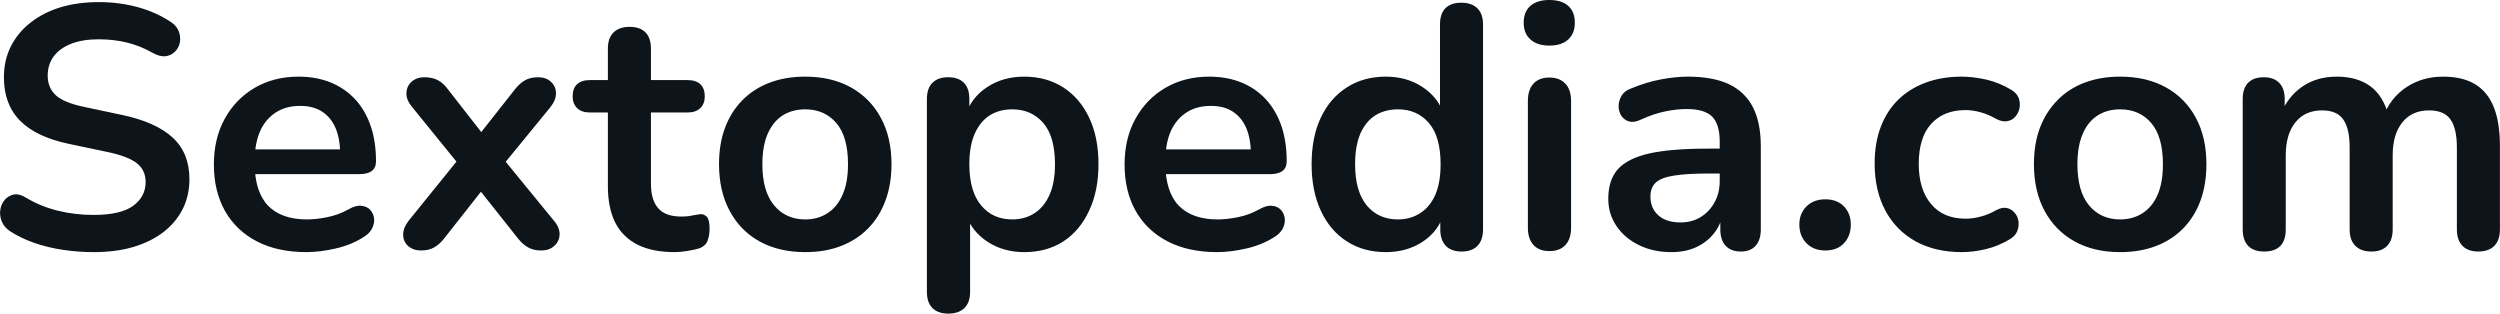 <svg fill="#0d141a" viewBox="0 0 166.685 20.907" height="100%" width="100%" xmlns="http://www.w3.org/2000/svg"><path preserveAspectRatio="none" d="M6.24 16.81L6.24 16.81Q5.22 16.81 4.21 16.66Q3.20 16.51 2.30 16.20Q1.41 15.89 0.69 15.43L0.69 15.43Q0.28 15.16 0.12 14.77Q-0.04 14.37 0.02 14.00Q0.07 13.62 0.31 13.33Q0.56 13.04 0.92 12.97Q1.29 12.90 1.73 13.18L1.73 13.18Q2.74 13.78 3.87 14.05Q4.99 14.33 6.24 14.33L6.24 14.33Q8.05 14.33 8.88 13.72Q9.71 13.11 9.71 12.14L9.71 12.14Q9.71 11.34 9.12 10.88Q8.54 10.42 7.11 10.12L7.11 10.12L4.58 9.59Q2.40 9.13 1.33 8.04Q0.26 6.95 0.26 5.15L0.26 5.15Q0.26 4.02 0.72 3.10Q1.18 2.18 2.02 1.52Q2.86 0.85 4.02 0.49Q5.18 0.14 6.58 0.14L6.58 0.14Q7.96 0.14 9.20 0.48Q10.45 0.83 11.43 1.49L11.43 1.49Q11.80 1.75 11.93 2.12Q12.06 2.48 11.99 2.84Q11.92 3.20 11.66 3.45Q11.41 3.70 11.03 3.75Q10.65 3.79 10.17 3.52L10.17 3.52Q9.32 3.04 8.44 2.83Q7.57 2.62 6.56 2.62L6.56 2.62Q5.50 2.62 4.74 2.92Q3.98 3.22 3.58 3.76Q3.18 4.30 3.18 5.04L3.18 5.04Q3.18 5.86 3.73 6.36Q4.28 6.85 5.62 7.13L5.62 7.13L8.12 7.66Q10.40 8.14 11.52 9.18Q12.63 10.21 12.63 11.94L12.63 11.94Q12.63 13.04 12.18 13.94Q11.73 14.83 10.89 15.48Q10.05 16.12 8.88 16.47Q7.71 16.81 6.24 16.81ZM20.43 16.81L20.43 16.81Q18.52 16.81 17.14 16.10Q15.76 15.39 15.01 14.08Q14.26 12.76 14.26 10.97L14.26 10.97Q14.26 9.22 14.99 7.91Q15.71 6.60 16.99 5.85Q18.27 5.11 19.90 5.11L19.90 5.11Q21.09 5.11 22.05 5.50Q23.00 5.89 23.68 6.62Q24.36 7.36 24.72 8.41Q25.07 9.45 25.07 10.76L25.07 10.76Q25.07 11.18 24.79 11.40Q24.50 11.61 23.97 11.61L23.97 11.61L16.59 11.61L16.59 9.96L23.05 9.96L22.68 10.30Q22.68 9.25 22.37 8.53Q22.06 7.82 21.47 7.44Q20.89 7.06 20.01 7.06L20.01 7.06Q19.05 7.06 18.37 7.51Q17.69 7.96 17.33 8.77Q16.98 9.59 16.98 10.72L16.98 10.72L16.98 10.88Q16.98 12.76 17.86 13.70Q18.75 14.63 20.47 14.63L20.47 14.63Q21.07 14.63 21.82 14.48Q22.57 14.33 23.23 13.96L23.23 13.96Q23.72 13.68 24.08 13.72Q24.45 13.75 24.67 13.98Q24.89 14.21 24.94 14.55Q24.98 14.88 24.81 15.23Q24.64 15.57 24.22 15.82L24.22 15.82Q23.42 16.33 22.37 16.57Q21.32 16.81 20.43 16.81ZM28.06 16.70L28.06 16.70Q27.56 16.70 27.22 16.41Q26.89 16.12 26.88 15.66Q26.87 15.20 27.26 14.70L27.26 14.70L30.98 10.10L30.98 11.45L27.49 7.15Q27.07 6.65 27.10 6.19Q27.12 5.73 27.45 5.44Q27.79 5.15 28.29 5.15L28.29 5.15Q28.82 5.15 29.18 5.34Q29.54 5.52 29.83 5.91L29.83 5.91L32.59 9.45L31.58 9.45L34.37 5.91Q34.69 5.52 35.03 5.34Q35.38 5.15 35.88 5.15L35.88 5.15Q36.41 5.15 36.73 5.45Q37.06 5.75 37.07 6.21Q37.08 6.67 36.67 7.18L36.67 7.18L33.19 11.43L33.19 10.14L36.92 14.70Q37.33 15.18 37.31 15.64Q37.29 16.10 36.95 16.40Q36.62 16.70 36.09 16.70L36.09 16.70Q35.58 16.70 35.24 16.51Q34.89 16.33 34.57 15.94L34.57 15.94L31.58 12.17L32.55 12.17L29.58 15.94Q29.28 16.31 28.94 16.50Q28.59 16.70 28.06 16.70ZM44.99 16.81L44.99 16.81Q43.50 16.81 42.50 16.31Q41.50 15.80 41.01 14.82Q40.53 13.85 40.53 12.40L40.53 12.40L40.53 7.50L39.33 7.50Q38.78 7.50 38.48 7.21Q38.18 6.92 38.18 6.42L38.18 6.42Q38.18 5.89 38.48 5.61Q38.78 5.34 39.33 5.34L39.33 5.34L40.53 5.34L40.53 3.24Q40.53 2.53 40.91 2.16Q41.29 1.79 41.98 1.79L41.98 1.79Q42.67 1.79 43.04 2.16Q43.40 2.53 43.40 3.24L43.40 3.24L43.40 5.34L45.84 5.34Q46.39 5.34 46.69 5.61Q46.99 5.89 46.99 6.42L46.99 6.42Q46.99 6.92 46.69 7.21Q46.39 7.50 45.84 7.50L45.84 7.50L43.40 7.50L43.40 12.24Q43.40 13.34 43.89 13.89Q44.37 14.44 45.45 14.44L45.45 14.44Q45.84 14.44 46.14 14.37Q46.44 14.31 46.67 14.28L46.67 14.28Q46.95 14.26 47.13 14.46Q47.31 14.65 47.31 15.25L47.31 15.25Q47.31 15.71 47.17 16.07Q47.02 16.42 46.62 16.56L46.62 16.56Q46.33 16.65 45.84 16.73Q45.36 16.81 44.99 16.81ZM53.69 16.81L53.69 16.81Q51.94 16.81 50.65 16.10Q49.36 15.39 48.65 14.06Q47.94 12.74 47.94 10.95L47.94 10.95Q47.94 9.59 48.34 8.52Q48.74 7.45 49.50 6.68Q50.26 5.91 51.32 5.51Q52.37 5.11 53.69 5.11L53.69 5.11Q55.43 5.11 56.72 5.82Q58.01 6.53 58.72 7.84Q59.44 9.15 59.44 10.95L59.44 10.95Q59.44 12.30 59.03 13.39Q58.63 14.47 57.87 15.24Q57.11 16.01 56.05 16.41Q55.00 16.81 53.69 16.81ZM53.69 14.63L53.69 14.63Q54.54 14.63 55.18 14.21Q55.82 13.80 56.18 12.98Q56.54 12.17 56.54 10.95L56.54 10.95Q56.54 9.11 55.76 8.20Q54.97 7.29 53.69 7.29L53.69 7.29Q52.83 7.29 52.19 7.69Q51.55 8.10 51.19 8.91Q50.83 9.73 50.83 10.95L50.83 10.95Q50.83 12.76 51.62 13.70Q52.40 14.63 53.69 14.63ZM63.23 20.91L63.23 20.91Q62.54 20.91 62.17 20.54Q61.80 20.17 61.80 19.46L61.80 19.46L61.80 6.60Q61.80 5.89 62.17 5.52Q62.54 5.15 63.21 5.15L63.21 5.15Q63.90 5.15 64.27 5.52Q64.63 5.89 64.63 6.60L64.63 6.60L64.63 8.39L64.38 7.70Q64.73 6.53 65.80 5.82Q66.86 5.11 68.29 5.11L68.29 5.11Q69.76 5.11 70.88 5.82Q71.99 6.53 72.61 7.83Q73.24 9.13 73.24 10.95L73.24 10.95Q73.24 12.74 72.61 14.06Q71.99 15.39 70.89 16.10Q69.79 16.81 68.29 16.81L68.29 16.81Q66.89 16.81 65.83 16.11Q64.77 15.41 64.40 14.28L64.40 14.28L64.68 14.28L64.68 19.46Q64.68 20.17 64.30 20.54Q63.92 20.91 63.23 20.91ZM67.49 14.63L67.49 14.63Q68.34 14.63 68.98 14.21Q69.62 13.80 69.98 12.98Q70.34 12.17 70.34 10.95L70.34 10.95Q70.34 9.11 69.56 8.20Q68.77 7.29 67.49 7.29L67.49 7.29Q66.63 7.29 65.99 7.69Q65.35 8.10 64.99 8.91Q64.63 9.73 64.63 10.95L64.63 10.95Q64.63 12.76 65.42 13.70Q66.20 14.63 67.49 14.63ZM81.15 16.81L81.15 16.81Q79.24 16.81 77.86 16.10Q76.48 15.39 75.73 14.08Q74.98 12.76 74.98 10.97L74.98 10.97Q74.98 9.22 75.71 7.91Q76.43 6.60 77.71 5.85Q78.99 5.11 80.62 5.11L80.62 5.11Q81.81 5.11 82.77 5.50Q83.72 5.89 84.40 6.62Q85.08 7.36 85.44 8.41Q85.79 9.45 85.79 10.76L85.79 10.76Q85.79 11.18 85.51 11.40Q85.22 11.61 84.69 11.61L84.69 11.61L77.31 11.61L77.31 9.96L83.77 9.96L83.40 10.30Q83.40 9.25 83.09 8.53Q82.78 7.82 82.19 7.44Q81.61 7.06 80.73 7.06L80.73 7.06Q79.77 7.06 79.09 7.51Q78.41 7.96 78.05 8.77Q77.70 9.59 77.70 10.72L77.70 10.72L77.70 10.88Q77.70 12.76 78.58 13.70Q79.47 14.63 81.19 14.63L81.19 14.63Q81.79 14.63 82.54 14.48Q83.29 14.33 83.95 13.96L83.95 13.96Q84.44 13.68 84.80 13.72Q85.17 13.75 85.39 13.98Q85.61 14.21 85.66 14.55Q85.70 14.88 85.53 15.23Q85.36 15.57 84.94 15.82L84.94 15.82Q84.14 16.33 83.09 16.57Q82.04 16.81 81.15 16.81ZM92.39 16.81L92.39 16.81Q90.92 16.81 89.81 16.10Q88.69 15.39 88.07 14.06Q87.45 12.74 87.45 10.95L87.45 10.95Q87.45 9.13 88.07 7.83Q88.69 6.53 89.81 5.82Q90.92 5.11 92.39 5.11L92.39 5.11Q93.80 5.11 94.84 5.80Q95.89 6.49 96.26 7.61L96.26 7.61L96.01 7.61L96.01 1.63Q96.01 0.92 96.37 0.55Q96.74 0.18 97.43 0.18L97.43 0.18Q98.12 0.18 98.50 0.55Q98.88 0.92 98.88 1.63L98.88 1.63L98.88 15.29Q98.88 16.01 98.51 16.39Q98.14 16.77 97.45 16.77L97.45 16.77Q96.76 16.77 96.40 16.39Q96.03 16.01 96.03 15.29L96.03 15.29L96.03 13.50L96.28 14.19Q95.94 15.39 94.88 16.10Q93.82 16.81 92.39 16.81ZM93.20 14.63L93.20 14.63Q94.05 14.63 94.69 14.21Q95.34 13.80 95.70 12.98Q96.05 12.17 96.05 10.95L96.05 10.95Q96.05 9.11 95.27 8.20Q94.49 7.29 93.20 7.29L93.20 7.29Q92.35 7.29 91.70 7.69Q91.06 8.10 90.70 8.91Q90.35 9.73 90.35 10.95L90.35 10.95Q90.35 12.76 91.13 13.70Q91.91 14.63 93.20 14.63ZM103.30 16.74L103.30 16.74Q102.61 16.74 102.24 16.33Q101.87 15.92 101.87 15.18L101.87 15.18L101.87 6.74Q101.87 5.98 102.24 5.58Q102.61 5.17 103.30 5.17L103.30 5.17Q103.99 5.17 104.37 5.58Q104.75 5.98 104.75 6.74L104.75 6.74L104.75 15.18Q104.75 15.92 104.38 16.33Q104.01 16.74 103.30 16.74ZM103.30 3.04L103.30 3.04Q102.49 3.04 102.04 2.63Q101.59 2.23 101.59 1.52L101.59 1.52Q101.59 0.78 102.04 0.39Q102.49 0 103.30 0L103.30 0Q104.12 0 104.56 0.39Q105.00 0.78 105.00 1.52L105.00 1.52Q105.00 2.23 104.56 2.63Q104.12 3.04 103.30 3.04ZM111.44 16.81L111.44 16.81Q110.22 16.81 109.27 16.34Q108.31 15.87 107.77 15.06Q107.23 14.26 107.23 13.25L107.23 13.25Q107.23 12.01 107.87 11.28Q108.52 10.56 109.97 10.23Q111.42 9.91 113.85 9.91L113.85 9.91L115.00 9.91L115.00 11.57L113.88 11.57Q112.45 11.57 111.60 11.71Q110.75 11.84 110.39 12.18Q110.04 12.51 110.04 13.11L110.04 13.11Q110.04 13.87 110.56 14.35Q111.09 14.83 112.04 14.83L112.04 14.83Q112.80 14.83 113.38 14.48Q113.97 14.12 114.31 13.50Q114.66 12.88 114.66 12.07L114.66 12.07L114.66 9.43Q114.66 8.28 114.15 7.77Q113.65 7.27 112.45 7.27L112.45 7.27Q111.78 7.27 111.01 7.43Q110.24 7.59 109.39 7.98L109.39 7.98Q108.95 8.19 108.62 8.10Q108.29 8.00 108.10 7.72Q107.92 7.43 107.92 7.08Q107.92 6.74 108.10 6.41Q108.29 6.07 108.72 5.91L108.72 5.91Q109.78 5.47 110.76 5.29Q111.74 5.11 112.54 5.11L112.54 5.11Q114.20 5.11 115.27 5.61Q116.34 6.12 116.87 7.14Q117.40 8.16 117.40 9.77L117.40 9.77L117.40 15.29Q117.40 16.01 117.05 16.39Q116.71 16.77 116.06 16.77L116.06 16.77Q115.42 16.77 115.06 16.39Q114.70 16.01 114.70 15.29L114.70 15.29L114.70 14.19L114.89 14.19Q114.73 15.00 114.26 15.58Q113.78 16.17 113.07 16.49Q112.36 16.81 111.44 16.81ZM121.70 16.70L121.70 16.70Q120.91 16.70 120.44 16.21Q119.97 15.73 119.97 14.97L119.97 14.97Q119.97 14.24 120.44 13.77Q120.91 13.29 121.70 13.29L121.70 13.29Q122.50 13.29 122.95 13.77Q123.40 14.24 123.40 14.97L123.40 14.97Q123.40 15.73 122.95 16.21Q122.50 16.70 121.70 16.70ZM130.80 16.81L130.80 16.81Q129.03 16.81 127.72 16.09Q126.41 15.36 125.70 14.03Q124.99 12.70 124.99 10.90L124.99 10.90Q124.99 9.54 125.39 8.48Q125.79 7.41 126.55 6.66Q127.31 5.91 128.39 5.51Q129.47 5.11 130.80 5.11L130.80 5.11Q131.56 5.11 132.45 5.31Q133.33 5.52 134.12 6.00L134.12 6.00Q134.48 6.23 134.60 6.55Q134.71 6.88 134.65 7.21Q134.58 7.54 134.36 7.79Q134.14 8.03 133.82 8.08Q133.50 8.14 133.10 7.93L133.10 7.93Q132.60 7.64 132.07 7.49Q131.54 7.34 131.06 7.34L131.06 7.34Q130.30 7.34 129.72 7.58Q129.15 7.82 128.75 8.27Q128.34 8.72 128.14 9.38Q127.93 10.05 127.93 10.92L127.93 10.92Q127.93 12.63 128.75 13.60Q129.56 14.58 131.06 14.58L131.06 14.58Q131.54 14.58 132.06 14.44Q132.58 14.31 133.10 14.01L133.10 14.01Q133.50 13.80 133.81 13.87Q134.12 13.94 134.32 14.18Q134.53 14.42 134.58 14.75Q134.62 15.09 134.50 15.41Q134.37 15.73 134.02 15.94L134.02 15.94Q133.27 16.40 132.41 16.61Q131.56 16.81 130.80 16.81ZM141.36 16.81L141.36 16.81Q139.61 16.81 138.33 16.10Q137.04 15.39 136.32 14.06Q135.61 12.74 135.61 10.95L135.61 10.95Q135.61 9.59 136.01 8.52Q136.42 7.45 137.18 6.68Q137.93 5.91 138.99 5.51Q140.05 5.11 141.36 5.11L141.36 5.11Q143.11 5.11 144.40 5.82Q145.69 6.53 146.40 7.84Q147.11 9.15 147.11 10.95L147.11 10.95Q147.11 12.30 146.71 13.39Q146.31 14.47 145.55 15.24Q144.79 16.01 143.73 16.41Q142.67 16.81 141.36 16.81ZM141.36 14.63L141.36 14.63Q142.21 14.63 142.86 14.21Q143.50 13.80 143.86 12.98Q144.21 12.17 144.21 10.95L144.21 10.95Q144.21 9.11 143.43 8.20Q142.65 7.29 141.36 7.29L141.36 7.29Q140.51 7.29 139.87 7.69Q139.22 8.10 138.87 8.91Q138.51 9.73 138.51 10.95L138.51 10.95Q138.51 12.76 139.29 13.70Q140.07 14.63 141.36 14.63ZM150.95 16.77L150.95 16.77Q150.26 16.77 149.89 16.39Q149.53 16.01 149.53 15.29L149.53 15.29L149.53 6.60Q149.53 5.89 149.89 5.52Q150.26 5.15 150.93 5.15L150.93 5.15Q151.60 5.15 151.96 5.52Q152.33 5.89 152.33 6.60L152.33 6.60L152.33 8.28L152.08 7.59Q152.54 6.44 153.51 5.77Q154.47 5.11 155.81 5.11L155.81 5.11Q157.16 5.11 158.04 5.75Q158.91 6.39 159.26 7.73L159.26 7.73L158.93 7.73Q159.39 6.51 160.45 5.81Q161.51 5.11 162.89 5.11L162.89 5.11Q164.18 5.11 165.02 5.61Q165.86 6.12 166.27 7.14Q166.68 8.16 166.68 9.73L166.68 9.73L166.68 15.29Q166.68 16.01 166.31 16.39Q165.93 16.77 165.24 16.77L165.24 16.77Q164.55 16.77 164.18 16.39Q163.81 16.01 163.81 15.29L163.81 15.29L163.81 9.84Q163.81 8.56 163.38 7.96Q162.96 7.36 161.95 7.36L161.95 7.36Q160.82 7.36 160.18 8.15Q159.53 8.95 159.53 10.35L159.53 10.35L159.53 15.29Q159.53 16.01 159.16 16.39Q158.80 16.77 158.11 16.77L158.11 16.77Q157.42 16.77 157.04 16.39Q156.66 16.01 156.66 15.29L156.66 15.29L156.66 9.84Q156.66 8.56 156.23 7.96Q155.81 7.36 154.82 7.36L154.82 7.36Q153.69 7.36 153.05 8.15Q152.40 8.95 152.40 10.35L152.40 10.35L152.40 15.29Q152.40 16.77 150.95 16.77Z"></path></svg>